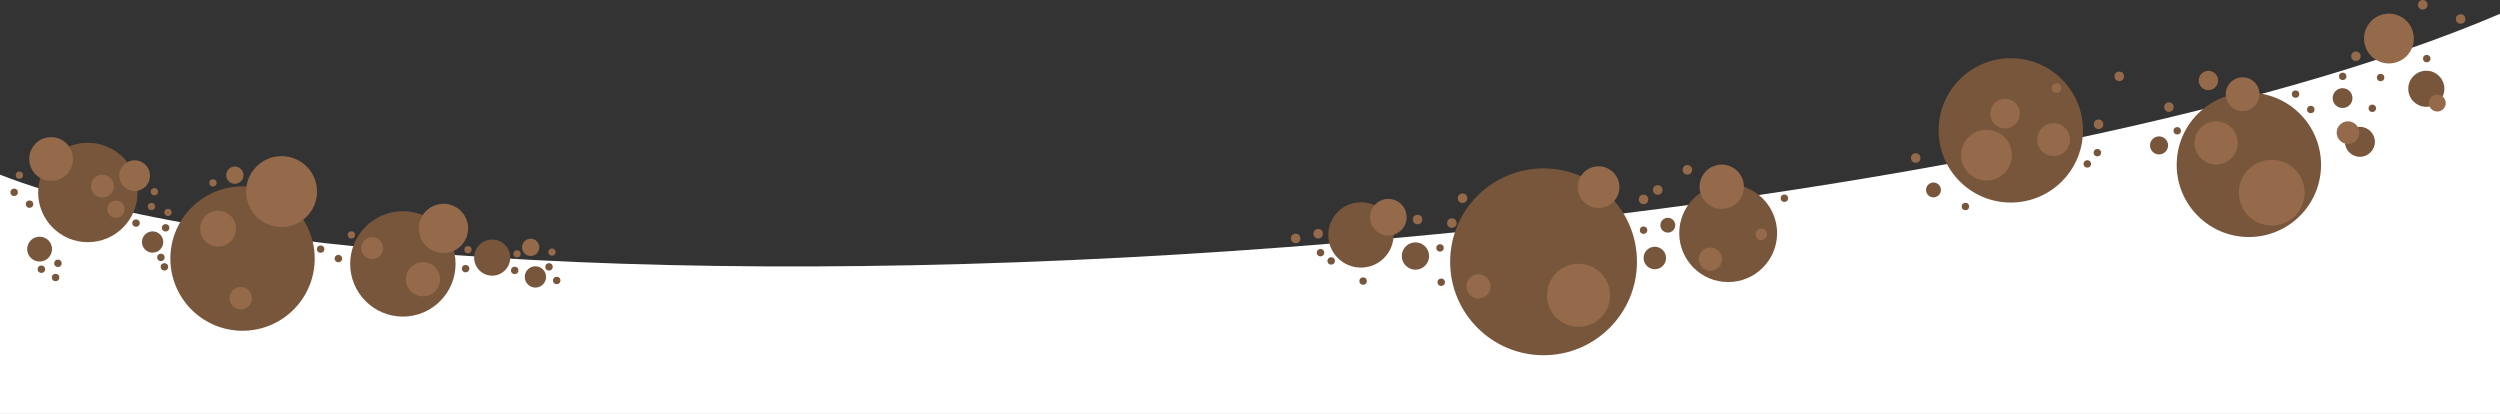 <?xml version="1.0" encoding="UTF-8"?> <!-- Creator: CorelDRAW X8 --> <svg xmlns="http://www.w3.org/2000/svg" xmlns:xlink="http://www.w3.org/1999/xlink" xml:space="preserve" width="745.325mm" height="123.405mm" style="shape-rendering:geometricPrecision; text-rendering:geometricPrecision; image-rendering:optimizeQuality; fill-rule:evenodd; clip-rule:evenodd" viewBox="0 0 690425 114315"><rect x="0" y="0" width="690425" height="114315" fill="#333333" stroke="none"/> <defs> <style type="text/css"> <![CDATA[ .fil1 {fill:#78563C} .fil2 {fill:#946A4A} .fil0 {fill:white} ]]> </style> </defs> <g id="Слой_x0020_1">  <g id="_2329493548432"> <path class="fil0" d="M690425 3815l0 110500 -690425 0 0 -66074c61429,23979 206463,32537 371163,18740 138075,-11567 255999,-36001 319262,-63166z"></path> <circle class="fil1" cx="24259" cy="53156" r="13725"></circle> <circle class="fil1" cx="111261" cy="72882" r="14553"></circle> <circle class="fil1" cx="621069" cy="45525" r="19934"></circle> <circle class="fil1" cx="555324" cy="36004" r="19934"></circle> <circle class="fil1" cx="477269" cy="64385" r="13512"></circle> <circle class="fil1" cx="135926" cy="71146" r="4984"></circle> <circle class="fil1" cx="670076" cy="24517" r="4984"></circle> <circle class="fil1" cx="426284" cy="72305" r="25799"></circle> <circle class="fil1" cx="375846" cy="64882" r="9019"></circle> <circle class="fil1" cx="66981" cy="71412" r="19934"></circle> <circle class="fil1" cx="147862" cy="76477" r="2942"></circle> <circle class="fil1" cx="42144" cy="66836" r="2942"></circle> <circle class="fil1" cx="10935" cy="68796" r="3432"></circle> <circle class="fil1" cx="390903" cy="70707" r="3774"></circle> <circle class="fil1" cx="460602" cy="62189" r="2052"></circle> <circle class="fil1" cx="457007" cy="71248" r="3105"></circle> <circle class="fil1" cx="646941" cy="27090" r="2736"></circle> <circle class="fil1" cx="651734" cy="39168" r="4139"></circle> <circle class="fil1" cx="533967" cy="52457" r="2052"></circle> <circle class="fil1" cx="596267" cy="40157" r="2497"></circle> <circle class="fil1" cx="579228" cy="42164" r="1026"></circle> <circle class="fil1" cx="492791" cy="54745" r="1026"></circle> <circle class="fil1" cx="542790" cy="57033" r="1026"></circle> <circle class="fil1" cx="398021" cy="77947" r="1026"></circle> <circle class="fil1" cx="397695" cy="68470" r="1026"></circle> <circle class="fil1" cx="453903" cy="63569" r="1026"></circle> <circle class="fil1" cx="633966" cy="25987" r="1026"></circle> <circle class="fil1" cx="601286" cy="36118" r="1026"></circle> <circle class="fil1" cx="576450" cy="45268" r="1026"></circle> <circle class="fil1" cx="638168" cy="30236" r="1026"></circle> <circle class="fil1" cx="657449" cy="21412" r="1026"></circle> <circle class="fil1" cx="655161" cy="29909" r="1026"></circle> <circle class="fil1" cx="646992" cy="21086" r="1026"></circle> <circle class="fil1" cx="670194" cy="16184" r="1026"></circle> <circle class="fil1" cx="128581" cy="74189" r="1026"></circle> <circle class="fil1" cx="142143" cy="74679" r="1026"></circle> <circle class="fil1" cx="153744" cy="77457" r="1026"></circle> <circle class="fil1" cx="151620" cy="73699" r="1026"></circle> <circle class="fil1" cx="93451" cy="71412" r="1026"></circle> <circle class="fil1" cx="88549" cy="68797" r="1026"></circle> <circle class="fil1" cx="37569" cy="61608" r="1026"></circle> <circle class="fil1" cx="45739" cy="62915" r="1026"></circle> <circle class="fil1" cx="45412" cy="73699" r="1026"></circle> <circle class="fil1" cx="3910" cy="53111" r="1026"></circle> <circle class="fil1" cx="8158" cy="56379" r="1026"></circle> <circle class="fil1" cx="16001" cy="72719" r="1026"></circle> <circle class="fil1" cx="11426" cy="74353" r="1026"></circle> <circle class="fil1" cx="15347" cy="76640" r="1026"></circle> <circle class="fil1" cx="44432" cy="71085" r="1026"></circle> <circle class="fil1" cx="364688" cy="69778" r="1026"></circle> <circle class="fil1" cx="376453" cy="77621" r="1026"></circle> <circle class="fil1" cx="367630" cy="72065" r="1026"></circle> <circle class="fil2" cx="77763" cy="52911" r="9795"></circle> <circle class="fil2" cx="14116" cy="43909" r="6039"></circle> <circle class="fil2" cx="37182" cy="48521" r="4248"></circle> <circle class="fil2" cx="102777" cy="68520" r="3020"></circle> <circle class="fil2" cx="60224" cy="63142" r="4941"></circle> <circle class="fil2" cx="567137" cy="38569" r="4533"></circle> <circle class="fil2" cx="146555" cy="68307" r="2390"></circle> <circle class="fil2" cx="64856" cy="48373" r="2390"></circle> <circle class="fil2" cx="32014" cy="57788" r="2390"></circle> <circle class="fil2" cx="28273" cy="51420" r="3156"></circle> <circle class="fil2" cx="122477" cy="63083" r="6805"></circle> <circle class="fil2" cx="116816" cy="77130" r="4714"></circle> <circle class="fil2" cx="66490" cy="82359" r="3092"></circle> <circle class="fil2" cx="383417" cy="59979" r="5053"></circle> <circle class="fil2" cx="408315" cy="79091" r="3344"></circle> <circle class="fil2" cx="441481" cy="51688" r="5757"></circle> <circle class="fil2" cx="435940" cy="81552" r="8705"></circle> <circle class="fil2" cx="475493" cy="51578" r="6120"></circle> <circle class="fil2" cx="472367" cy="71575" r="3212"></circle> <circle class="fil2" cx="486419" cy="64712" r="1606"></circle> <circle class="fil2" cx="548605" cy="42852" r="7005"></circle> <circle class="fil2" cx="553738" cy="31379" r="4084"></circle> <circle class="fil2" cx="612037" cy="39472" r="5964"></circle> <circle class="fil2" cx="619339" cy="26008" r="4661"></circle> <circle class="fil2" cx="609891" cy="22229" r="2669"></circle> <circle class="fil2" cx="673111" cy="28470" r="2330"></circle> <circle class="fil2" cx="648444" cy="36630" r="3126"></circle> <circle class="fil2" cx="627385" cy="53207" r="9079"></circle> <circle class="fil2" cx="659756" cy="10647" r="6877"></circle> <circle class="fil2" cx="679553" cy="5236" r="1314"></circle> <circle class="fil2" cx="669096" cy="1314" r="1314"></circle> <circle class="fil2" cx="650632" cy="15530" r="1314"></circle> <circle class="fil2" cx="579555" cy="34321" r="1314"></circle> <circle class="fil2" cx="585274" cy="21085" r="1314"></circle> <circle class="fil2" cx="567954" cy="24353" r="1314"></circle> <circle class="fil2" cx="529065" cy="43634" r="1314"></circle> <circle class="fil2" cx="598999" cy="29582" r="1314"></circle> <circle class="fil2" cx="457824" cy="52457" r="1314"></circle> <circle class="fil2" cx="391486" cy="60627" r="1314"></circle> <circle class="fil2" cx="403904" cy="54745" r="1314"></circle> <circle class="fil2" cx="400962" cy="61608" r="1314"></circle> <circle class="fil2" cx="453903" cy="55072" r="1314"></circle> <circle class="fil2" cx="465994" cy="46902" r="1314"></circle> <circle class="fil2" cx="364035" cy="64549" r="1314"></circle> <circle class="fil2" cx="357826" cy="65849" r="1314"></circle> <circle class="fil2" cx="142796" cy="70104" r="1005"></circle> <circle class="fil2" cx="97045" cy="64876" r="1005"></circle> <circle class="fil2" cx="129235" cy="68961" r="1005"></circle> <circle class="fil2" cx="152437" cy="69614" r="1005"></circle> <circle class="fil2" cx="5355" cy="48373" r="1005"></circle> <circle class="fil2" cx="41818" cy="57033" r="1005"></circle> <circle class="fil2" cx="46393" cy="58667" r="1005"></circle> <circle class="fil2" cx="42635" cy="52948" r="1005"></circle> <circle class="fil2" cx="58811" cy="50497" r="1005"></circle> </g> </g> </svg> 